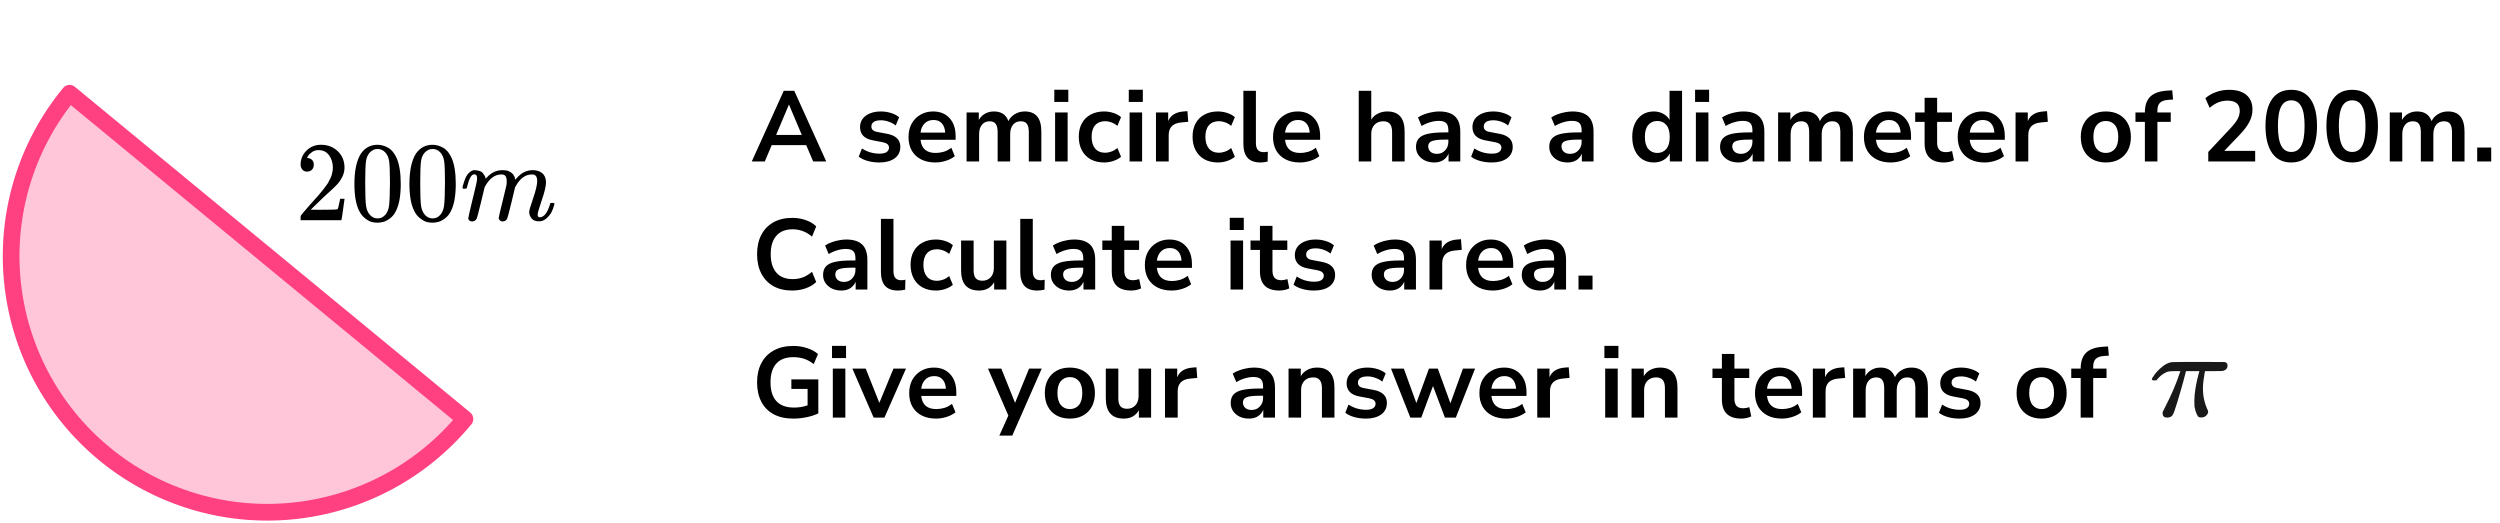 <?xml version="1.0" encoding="UTF-8"?> <svg xmlns="http://www.w3.org/2000/svg" width="449" height="94" viewBox="0 0 449 94" fill="none"><path d="M83.504 75.248C75.747 84.664 64.567 90.614 52.424 91.787C40.281 92.96 28.168 89.261 18.752 81.504C9.336 73.747 3.387 62.567 2.213 50.424C1.04 38.281 4.739 26.168 12.496 16.752L48 46L83.504 75.248Z" fill="#FF4081" fill-opacity="0.3" stroke="#FF4081" stroke-width="3" stroke-linejoin="round"></path><path d="M55.154 30.824C54.799 30.824 54.515 30.702 54.304 30.458C54.094 30.213 53.988 29.915 53.988 29.562C53.988 28.6 54.337 27.765 55.036 27.06C55.734 26.355 56.604 26.003 57.645 26.003C58.844 26.003 59.845 26.382 60.649 27.142C61.453 27.901 61.861 28.884 61.874 30.091C61.874 30.675 61.743 31.231 61.479 31.759C61.215 32.288 60.899 32.749 60.53 33.143C60.161 33.536 59.634 34.038 58.949 34.648C58.475 35.069 57.816 35.692 56.973 36.52L55.807 37.659L57.309 37.679C59.377 37.679 60.478 37.645 60.609 37.578C60.702 37.55 60.86 36.947 61.084 35.767V35.706H61.874V35.767C61.861 35.808 61.776 36.425 61.617 37.618C61.459 38.812 61.36 39.435 61.321 39.49V39.551H53.988V39.164V38.92C53.988 38.825 54.028 38.724 54.107 38.615C54.186 38.507 54.384 38.269 54.7 37.903C55.082 37.469 55.411 37.089 55.688 36.764C55.807 36.628 56.031 36.377 56.36 36.011C56.689 35.645 56.913 35.394 57.032 35.258C57.151 35.123 57.342 34.899 57.605 34.587C57.869 34.275 58.053 34.045 58.159 33.895C58.264 33.746 58.416 33.543 58.613 33.285C58.811 33.028 58.949 32.81 59.028 32.634C59.107 32.458 59.206 32.261 59.325 32.044C59.443 31.827 59.529 31.61 59.582 31.393C59.634 31.176 59.681 30.973 59.72 30.783C59.76 30.593 59.779 30.369 59.779 30.112C59.779 29.257 59.555 28.518 59.107 27.894C58.659 27.27 58.02 26.959 57.19 26.959C56.755 26.959 56.373 27.074 56.044 27.304C55.714 27.535 55.484 27.759 55.352 27.976C55.22 28.193 55.154 28.322 55.154 28.362C55.154 28.376 55.187 28.383 55.253 28.383C55.49 28.383 55.734 28.477 55.984 28.667C56.235 28.857 56.36 29.169 56.36 29.603C56.36 29.942 56.255 30.227 56.044 30.458C55.833 30.688 55.536 30.81 55.154 30.824Z" fill="black"></path><path d="M64.78 27.65C65.518 26.552 66.526 26.002 67.804 26.002C68.436 26.002 69.069 26.178 69.701 26.531C70.334 26.884 70.848 27.508 71.243 28.403C71.73 29.528 71.974 31.074 71.974 33.041C71.974 35.143 71.691 36.75 71.124 37.862C70.861 38.432 70.498 38.886 70.037 39.225C69.576 39.564 69.174 39.774 68.832 39.856C68.489 39.937 68.153 39.984 67.824 39.998C67.481 39.998 67.138 39.957 66.796 39.876C66.453 39.795 66.051 39.578 65.59 39.225C65.129 38.872 64.767 38.418 64.503 37.862C63.937 36.75 63.653 35.143 63.653 33.041C63.653 30.681 64.029 28.884 64.78 27.65ZM69.227 27.406C68.832 26.972 68.364 26.755 67.824 26.755C67.27 26.755 66.796 26.972 66.401 27.406C66.071 27.759 65.854 28.247 65.748 28.871C65.643 29.494 65.59 30.796 65.59 32.776C65.59 34.919 65.643 36.33 65.748 37.008C65.854 37.686 66.091 38.221 66.46 38.615C66.829 39.022 67.283 39.225 67.824 39.225C68.351 39.225 68.799 39.022 69.168 38.615C69.55 38.208 69.787 37.638 69.879 36.906C69.971 36.174 70.024 34.797 70.037 32.776C70.037 30.81 69.984 29.515 69.879 28.891C69.774 28.267 69.556 27.772 69.227 27.406Z" fill="black"></path><path d="M74.662 27.65C75.4 26.552 76.408 26.002 77.686 26.002C78.318 26.002 78.951 26.178 79.583 26.531C80.216 26.884 80.729 27.508 81.125 28.403C81.612 29.528 81.856 31.074 81.856 33.041C81.856 35.143 81.573 36.75 81.006 37.862C80.743 38.432 80.38 38.886 79.919 39.225C79.458 39.564 79.056 39.774 78.713 39.856C78.371 39.937 78.035 39.984 77.706 39.998C77.363 39.998 77.02 39.957 76.678 39.876C76.335 39.795 75.933 39.578 75.472 39.225C75.011 38.872 74.649 38.418 74.385 37.862C73.818 36.75 73.535 35.143 73.535 33.041C73.535 30.681 73.911 28.884 74.662 27.65ZM79.109 27.406C78.713 26.972 78.246 26.755 77.706 26.755C77.152 26.755 76.678 26.972 76.282 27.406C75.953 27.759 75.736 28.247 75.63 28.871C75.525 29.494 75.472 30.796 75.472 32.776C75.472 34.919 75.525 36.33 75.63 37.008C75.736 37.686 75.973 38.221 76.342 38.615C76.711 39.022 77.165 39.225 77.706 39.225C78.233 39.225 78.68 39.022 79.049 38.615C79.432 38.208 79.669 37.638 79.761 36.906C79.853 36.174 79.906 34.797 79.919 32.776C79.919 30.81 79.866 29.515 79.761 28.891C79.656 28.267 79.438 27.772 79.109 27.406Z" fill="black"></path><path d="M83.062 33.711C83.075 33.63 83.095 33.521 83.121 33.386C83.148 33.25 83.227 32.992 83.359 32.613C83.49 32.233 83.622 31.914 83.754 31.657C83.885 31.399 84.096 31.148 84.386 30.904C84.676 30.66 84.966 30.545 85.256 30.558C85.546 30.572 85.829 30.619 86.106 30.701C86.382 30.782 86.58 30.904 86.699 31.067C86.817 31.23 86.923 31.379 87.015 31.514C87.107 31.65 87.16 31.779 87.173 31.901L87.213 32.043C87.213 32.07 87.219 32.084 87.232 32.084L87.45 31.86C88.24 30.992 89.169 30.558 90.237 30.558C90.46 30.558 90.665 30.572 90.849 30.599C91.034 30.626 91.205 30.673 91.363 30.741C91.521 30.809 91.646 30.877 91.739 30.945C91.831 31.012 91.93 31.094 92.035 31.189C92.141 31.284 92.206 31.372 92.233 31.453C92.259 31.535 92.312 31.623 92.391 31.718C92.47 31.813 92.496 31.894 92.47 31.962C92.444 32.03 92.463 32.091 92.529 32.145C92.595 32.199 92.608 32.247 92.569 32.287L92.727 32.084C93.557 31.067 94.539 30.558 95.672 30.558C96.383 30.558 96.957 30.741 97.391 31.107C97.826 31.474 98.05 32.009 98.063 32.715C98.063 33.406 97.813 34.477 97.312 35.929C96.811 37.38 96.561 38.248 96.561 38.532C96.574 38.722 96.607 38.851 96.66 38.919C96.713 38.987 96.811 39.021 96.957 39.021C97.325 39.021 97.668 38.817 97.984 38.41C98.3 38.004 98.557 37.448 98.755 36.742C98.795 36.593 98.834 36.505 98.874 36.478C98.913 36.451 99.019 36.437 99.19 36.437C99.453 36.437 99.585 36.492 99.585 36.6C99.585 36.614 99.559 36.715 99.506 36.905C99.401 37.298 99.256 37.685 99.071 38.065C98.887 38.444 98.584 38.824 98.162 39.204C97.74 39.584 97.286 39.767 96.798 39.753C96.179 39.753 95.731 39.57 95.454 39.204C95.178 38.838 95.039 38.458 95.039 38.065C95.039 37.807 95.276 36.993 95.751 35.623C96.225 34.254 96.469 33.223 96.482 32.531C96.482 31.731 96.192 31.331 95.612 31.331H95.514C94.38 31.331 93.425 32.016 92.648 33.386L92.509 33.63L91.857 36.356C91.422 38.133 91.172 39.089 91.106 39.224C90.935 39.59 90.652 39.773 90.256 39.773C90.085 39.773 89.947 39.726 89.841 39.631C89.736 39.536 89.663 39.455 89.624 39.387C89.584 39.319 89.564 39.251 89.564 39.184C89.564 39.034 89.788 38.065 90.237 36.275L90.948 33.304C90.988 33.101 91.007 32.843 91.007 32.531C91.007 31.731 90.718 31.331 90.138 31.331H90.039C88.906 31.331 87.95 32.016 87.173 33.386L87.035 33.63L86.382 36.356C85.948 38.133 85.697 39.089 85.631 39.224C85.46 39.59 85.177 39.773 84.781 39.773C84.61 39.773 84.472 39.733 84.367 39.651C84.261 39.57 84.189 39.489 84.149 39.407C84.109 39.326 84.096 39.258 84.109 39.204C84.109 39.028 84.36 37.916 84.861 35.868C85.374 33.779 85.631 32.687 85.631 32.592C85.671 32.389 85.691 32.206 85.691 32.043C85.691 31.555 85.526 31.311 85.197 31.311C84.907 31.311 84.663 31.501 84.465 31.88C84.268 32.26 84.116 32.674 84.011 33.121C83.905 33.569 83.826 33.813 83.773 33.854C83.747 33.881 83.642 33.894 83.457 33.894H83.181C83.102 33.813 83.062 33.752 83.062 33.711Z" fill="black"></path><path d="M135.018 29L140.76 16.31H142.65L148.392 29H146.052L144.792 26.066H138.6L137.358 29H135.018ZM141.678 18.812L139.392 24.23H144L141.714 18.812H141.678ZM157.938 29.18C157.194 29.18 156.498 29.09 155.85 28.91C155.202 28.73 154.662 28.472 154.23 28.136L154.806 26.66C155.25 26.96 155.748 27.194 156.3 27.362C156.852 27.518 157.404 27.596 157.956 27.596C158.532 27.596 158.958 27.5 159.234 27.308C159.522 27.104 159.666 26.84 159.666 26.516C159.666 26.012 159.294 25.688 158.55 25.544L156.75 25.202C155.226 24.914 154.464 24.122 154.464 22.826C154.464 22.25 154.62 21.752 154.932 21.332C155.256 20.912 155.7 20.588 156.264 20.36C156.828 20.132 157.476 20.018 158.208 20.018C158.832 20.018 159.432 20.108 160.008 20.288C160.584 20.456 161.076 20.714 161.484 21.062L160.872 22.538C160.524 22.25 160.104 22.022 159.612 21.854C159.132 21.686 158.67 21.602 158.226 21.602C157.638 21.602 157.2 21.704 156.912 21.908C156.636 22.112 156.498 22.382 156.498 22.718C156.498 23.246 156.84 23.57 157.524 23.69L159.324 24.032C160.104 24.176 160.692 24.44 161.088 24.824C161.496 25.208 161.7 25.724 161.7 26.372C161.7 27.248 161.358 27.938 160.674 28.442C159.99 28.934 159.078 29.18 157.938 29.18ZM167.993 29.18C166.997 29.18 166.139 28.994 165.419 28.622C164.699 28.25 164.141 27.722 163.745 27.038C163.361 26.354 163.169 25.544 163.169 24.608C163.169 23.696 163.355 22.898 163.727 22.214C164.111 21.53 164.633 20.996 165.293 20.612C165.965 20.216 166.727 20.018 167.579 20.018C168.827 20.018 169.811 20.414 170.531 21.206C171.263 21.998 171.629 23.078 171.629 24.446V25.112H165.329C165.497 26.684 166.397 27.47 168.029 27.47C168.521 27.47 169.013 27.398 169.505 27.254C169.997 27.098 170.447 26.858 170.855 26.534L171.485 28.046C171.065 28.394 170.537 28.67 169.901 28.874C169.265 29.078 168.629 29.18 167.993 29.18ZM167.669 21.548C167.009 21.548 166.475 21.752 166.067 22.16C165.659 22.568 165.413 23.12 165.329 23.816H169.757C169.709 23.084 169.505 22.526 169.145 22.142C168.797 21.746 168.305 21.548 167.669 21.548ZM173.597 29V20.198H175.793V21.548C176.057 21.068 176.423 20.696 176.891 20.432C177.359 20.156 177.899 20.018 178.511 20.018C179.831 20.018 180.695 20.594 181.103 21.746C181.379 21.206 181.775 20.786 182.291 20.486C182.807 20.174 183.395 20.018 184.055 20.018C186.035 20.018 187.025 21.224 187.025 23.636V29H184.775V23.726C184.775 23.054 184.661 22.562 184.433 22.25C184.217 21.938 183.845 21.782 183.317 21.782C182.729 21.782 182.267 21.992 181.931 22.412C181.595 22.82 181.427 23.39 181.427 24.122V29H179.177V23.726C179.177 23.054 179.063 22.562 178.835 22.25C178.619 21.938 178.253 21.782 177.737 21.782C177.149 21.782 176.687 21.992 176.351 22.412C176.015 22.82 175.847 23.39 175.847 24.122V29H173.597ZM189.352 18.308V16.112H191.872V18.308H189.352ZM189.496 29V20.198H191.746V29H189.496ZM198.302 29.18C197.378 29.18 196.574 28.994 195.89 28.622C195.206 28.238 194.678 27.698 194.306 27.002C193.934 26.306 193.748 25.49 193.748 24.554C193.748 23.618 193.934 22.814 194.306 22.142C194.678 21.458 195.206 20.936 195.89 20.576C196.574 20.204 197.378 20.018 198.302 20.018C198.866 20.018 199.424 20.108 199.976 20.288C200.528 20.468 200.984 20.72 201.344 21.044L200.678 22.61C200.366 22.334 200.012 22.124 199.616 21.98C199.232 21.836 198.86 21.764 198.5 21.764C197.72 21.764 197.114 22.01 196.682 22.502C196.262 22.982 196.052 23.672 196.052 24.572C196.052 25.46 196.262 26.162 196.682 26.678C197.114 27.182 197.72 27.434 198.5 27.434C198.848 27.434 199.22 27.362 199.616 27.218C200.012 27.074 200.366 26.858 200.678 26.57L201.344 28.154C200.984 28.466 200.522 28.718 199.958 28.91C199.406 29.09 198.854 29.18 198.302 29.18ZM202.73 18.308V16.112H205.25V18.308H202.73ZM202.874 29V20.198H205.124V29H202.874ZM207.612 29V20.198H209.808V21.746C210.24 20.702 211.164 20.126 212.58 20.018L213.264 19.964L213.408 21.872L212.112 21.998C210.636 22.142 209.898 22.898 209.898 24.266V29H207.612ZM218.738 29.18C217.814 29.18 217.01 28.994 216.326 28.622C215.642 28.238 215.114 27.698 214.742 27.002C214.37 26.306 214.184 25.49 214.184 24.554C214.184 23.618 214.37 22.814 214.742 22.142C215.114 21.458 215.642 20.936 216.326 20.576C217.01 20.204 217.814 20.018 218.738 20.018C219.302 20.018 219.86 20.108 220.412 20.288C220.964 20.468 221.42 20.72 221.78 21.044L221.114 22.61C220.802 22.334 220.448 22.124 220.052 21.98C219.668 21.836 219.296 21.764 218.936 21.764C218.156 21.764 217.55 22.01 217.118 22.502C216.698 22.982 216.488 23.672 216.488 24.572C216.488 25.46 216.698 26.162 217.118 26.678C217.55 27.182 218.156 27.434 218.936 27.434C219.284 27.434 219.656 27.362 220.052 27.218C220.448 27.074 220.802 26.858 221.114 26.57L221.78 28.154C221.42 28.466 220.958 28.718 220.394 28.91C219.842 29.09 219.29 29.18 218.738 29.18ZM226.371 29.18C225.327 29.18 224.553 28.898 224.049 28.334C223.557 27.758 223.311 26.918 223.311 25.814V16.31H225.561V25.706C225.561 26.786 226.017 27.326 226.929 27.326C227.061 27.326 227.193 27.32 227.325 27.308C227.457 27.296 227.583 27.272 227.703 27.236L227.667 29.018C227.235 29.126 226.803 29.18 226.371 29.18ZM233.459 29.18C232.463 29.18 231.605 28.994 230.885 28.622C230.165 28.25 229.607 27.722 229.211 27.038C228.827 26.354 228.635 25.544 228.635 24.608C228.635 23.696 228.821 22.898 229.193 22.214C229.577 21.53 230.099 20.996 230.759 20.612C231.431 20.216 232.193 20.018 233.045 20.018C234.293 20.018 235.277 20.414 235.997 21.206C236.729 21.998 237.095 23.078 237.095 24.446V25.112H230.795C230.963 26.684 231.863 27.47 233.495 27.47C233.987 27.47 234.479 27.398 234.971 27.254C235.463 27.098 235.913 26.858 236.321 26.534L236.951 28.046C236.531 28.394 236.003 28.67 235.367 28.874C234.731 29.078 234.095 29.18 233.459 29.18ZM233.135 21.548C232.475 21.548 231.941 21.752 231.533 22.16C231.125 22.568 230.879 23.12 230.795 23.816H235.223C235.175 23.084 234.971 22.526 234.611 22.142C234.263 21.746 233.771 21.548 233.135 21.548ZM244.028 29V16.31H246.278V21.476C246.578 20.996 246.98 20.636 247.484 20.396C247.988 20.144 248.546 20.018 249.158 20.018C251.234 20.018 252.272 21.224 252.272 23.636V29H250.022V23.744C250.022 23.06 249.89 22.562 249.626 22.25C249.374 21.938 248.978 21.782 248.438 21.782C247.778 21.782 247.25 21.992 246.854 22.412C246.47 22.82 246.278 23.366 246.278 24.05V29H244.028ZM257.605 29.18C256.969 29.18 256.399 29.06 255.895 28.82C255.403 28.568 255.013 28.232 254.725 27.812C254.449 27.392 254.311 26.918 254.311 26.39C254.311 25.742 254.479 25.232 254.815 24.86C255.151 24.476 255.697 24.2 256.453 24.032C257.209 23.864 258.223 23.78 259.495 23.78H260.125V23.402C260.125 22.802 259.993 22.37 259.729 22.106C259.465 21.842 259.021 21.71 258.397 21.71C257.905 21.71 257.401 21.788 256.885 21.944C256.369 22.088 255.847 22.316 255.319 22.628L254.671 21.098C254.983 20.882 255.349 20.696 255.769 20.54C256.201 20.372 256.651 20.246 257.119 20.162C257.599 20.066 258.049 20.018 258.469 20.018C259.753 20.018 260.707 20.318 261.331 20.918C261.955 21.506 262.267 22.424 262.267 23.672V29H260.161V27.596C259.957 28.088 259.633 28.478 259.189 28.766C258.745 29.042 258.217 29.18 257.605 29.18ZM258.073 27.632C258.661 27.632 259.147 27.428 259.531 27.02C259.927 26.612 260.125 26.096 260.125 25.472V25.076H259.513C258.385 25.076 257.599 25.166 257.155 25.346C256.723 25.514 256.507 25.826 256.507 26.282C256.507 26.678 256.645 27.002 256.921 27.254C257.197 27.506 257.581 27.632 258.073 27.632ZM267.923 29.18C267.179 29.18 266.483 29.09 265.835 28.91C265.187 28.73 264.647 28.472 264.215 28.136L264.791 26.66C265.235 26.96 265.733 27.194 266.285 27.362C266.837 27.518 267.389 27.596 267.941 27.596C268.517 27.596 268.943 27.5 269.219 27.308C269.507 27.104 269.651 26.84 269.651 26.516C269.651 26.012 269.279 25.688 268.535 25.544L266.735 25.202C265.211 24.914 264.449 24.122 264.449 22.826C264.449 22.25 264.605 21.752 264.917 21.332C265.241 20.912 265.685 20.588 266.249 20.36C266.813 20.132 267.461 20.018 268.193 20.018C268.817 20.018 269.417 20.108 269.993 20.288C270.569 20.456 271.061 20.714 271.469 21.062L270.857 22.538C270.509 22.25 270.089 22.022 269.597 21.854C269.117 21.686 268.655 21.602 268.211 21.602C267.623 21.602 267.185 21.704 266.897 21.908C266.621 22.112 266.483 22.382 266.483 22.718C266.483 23.246 266.825 23.57 267.509 23.69L269.309 24.032C270.089 24.176 270.677 24.44 271.073 24.824C271.481 25.208 271.685 25.724 271.685 26.372C271.685 27.248 271.343 27.938 270.659 28.442C269.975 28.934 269.063 29.18 267.923 29.18ZM281.54 29.18C280.904 29.18 280.334 29.06 279.83 28.82C279.338 28.568 278.948 28.232 278.66 27.812C278.384 27.392 278.246 26.918 278.246 26.39C278.246 25.742 278.414 25.232 278.75 24.86C279.086 24.476 279.632 24.2 280.388 24.032C281.144 23.864 282.158 23.78 283.43 23.78H284.06V23.402C284.06 22.802 283.928 22.37 283.664 22.106C283.4 21.842 282.956 21.71 282.332 21.71C281.84 21.71 281.336 21.788 280.82 21.944C280.304 22.088 279.782 22.316 279.254 22.628L278.606 21.098C278.918 20.882 279.284 20.696 279.704 20.54C280.136 20.372 280.586 20.246 281.054 20.162C281.534 20.066 281.984 20.018 282.404 20.018C283.688 20.018 284.642 20.318 285.266 20.918C285.89 21.506 286.202 22.424 286.202 23.672V29H284.096V27.596C283.892 28.088 283.568 28.478 283.124 28.766C282.68 29.042 282.152 29.18 281.54 29.18ZM282.008 27.632C282.596 27.632 283.082 27.428 283.466 27.02C283.862 26.612 284.06 26.096 284.06 25.472V25.076H283.448C282.32 25.076 281.534 25.166 281.09 25.346C280.658 25.514 280.442 25.826 280.442 26.282C280.442 26.678 280.58 27.002 280.856 27.254C281.132 27.506 281.516 27.632 282.008 27.632ZM297.021 29.18C296.253 29.18 295.575 28.994 294.987 28.622C294.411 28.25 293.961 27.722 293.637 27.038C293.313 26.342 293.151 25.526 293.151 24.59C293.151 23.642 293.313 22.832 293.637 22.16C293.961 21.476 294.411 20.948 294.987 20.576C295.575 20.204 296.253 20.018 297.021 20.018C297.645 20.018 298.209 20.156 298.713 20.432C299.217 20.708 299.595 21.074 299.847 21.53V16.31H302.097V29H299.901V27.542C299.661 28.046 299.283 28.448 298.767 28.748C298.251 29.036 297.669 29.18 297.021 29.18ZM297.651 27.47C298.323 27.47 298.863 27.23 299.271 26.75C299.679 26.258 299.883 25.538 299.883 24.59C299.883 23.63 299.679 22.916 299.271 22.448C298.863 21.968 298.323 21.728 297.651 21.728C296.979 21.728 296.439 21.968 296.031 22.448C295.623 22.916 295.419 23.63 295.419 24.59C295.419 25.538 295.623 26.258 296.031 26.75C296.439 27.23 296.979 27.47 297.651 27.47ZM304.436 18.308V16.112H306.956V18.308H304.436ZM304.58 29V20.198H306.83V29H304.58ZM312.216 29.18C311.58 29.18 311.01 29.06 310.506 28.82C310.014 28.568 309.624 28.232 309.336 27.812C309.06 27.392 308.922 26.918 308.922 26.39C308.922 25.742 309.09 25.232 309.426 24.86C309.762 24.476 310.308 24.2 311.064 24.032C311.82 23.864 312.834 23.78 314.106 23.78H314.736V23.402C314.736 22.802 314.604 22.37 314.34 22.106C314.076 21.842 313.632 21.71 313.008 21.71C312.516 21.71 312.012 21.788 311.496 21.944C310.98 22.088 310.458 22.316 309.93 22.628L309.282 21.098C309.594 20.882 309.96 20.696 310.38 20.54C310.812 20.372 311.262 20.246 311.73 20.162C312.21 20.066 312.66 20.018 313.08 20.018C314.364 20.018 315.318 20.318 315.942 20.918C316.566 21.506 316.878 22.424 316.878 23.672V29H314.772V27.596C314.568 28.088 314.244 28.478 313.8 28.766C313.356 29.042 312.828 29.18 312.216 29.18ZM312.684 27.632C313.272 27.632 313.758 27.428 314.142 27.02C314.538 26.612 314.736 26.096 314.736 25.472V25.076H314.124C312.996 25.076 312.21 25.166 311.766 25.346C311.334 25.514 311.118 25.826 311.118 26.282C311.118 26.678 311.256 27.002 311.532 27.254C311.808 27.506 312.192 27.632 312.684 27.632ZM319.348 29V20.198H321.544V21.548C321.808 21.068 322.174 20.696 322.642 20.432C323.11 20.156 323.65 20.018 324.262 20.018C325.582 20.018 326.446 20.594 326.854 21.746C327.13 21.206 327.526 20.786 328.042 20.486C328.558 20.174 329.146 20.018 329.806 20.018C331.786 20.018 332.776 21.224 332.776 23.636V29H330.526V23.726C330.526 23.054 330.412 22.562 330.184 22.25C329.968 21.938 329.596 21.782 329.068 21.782C328.48 21.782 328.018 21.992 327.682 22.412C327.346 22.82 327.178 23.39 327.178 24.122V29H324.928V23.726C324.928 23.054 324.814 22.562 324.586 22.25C324.37 21.938 324.004 21.782 323.488 21.782C322.9 21.782 322.438 21.992 322.102 22.412C321.766 22.82 321.598 23.39 321.598 24.122V29H319.348ZM339.585 29.18C338.589 29.18 337.731 28.994 337.011 28.622C336.291 28.25 335.733 27.722 335.337 27.038C334.953 26.354 334.761 25.544 334.761 24.608C334.761 23.696 334.947 22.898 335.319 22.214C335.703 21.53 336.225 20.996 336.885 20.612C337.557 20.216 338.319 20.018 339.171 20.018C340.419 20.018 341.403 20.414 342.123 21.206C342.855 21.998 343.221 23.078 343.221 24.446V25.112H336.921C337.089 26.684 337.989 27.47 339.621 27.47C340.113 27.47 340.605 27.398 341.097 27.254C341.589 27.098 342.039 26.858 342.447 26.534L343.077 28.046C342.657 28.394 342.129 28.67 341.493 28.874C340.857 29.078 340.221 29.18 339.585 29.18ZM339.261 21.548C338.601 21.548 338.067 21.752 337.659 22.16C337.251 22.568 337.005 23.12 336.921 23.816H341.349C341.301 23.084 341.097 22.526 340.737 22.142C340.389 21.746 339.897 21.548 339.261 21.548ZM349.15 29.18C346.822 29.18 345.658 28.028 345.658 25.724V21.89H343.966V20.198H345.658V17.57H347.908V20.198H350.572V21.89H347.908V25.598C347.908 26.174 348.034 26.606 348.286 26.894C348.538 27.182 348.946 27.326 349.51 27.326C349.678 27.326 349.852 27.308 350.032 27.272C350.212 27.224 350.398 27.176 350.59 27.128L350.932 28.784C350.716 28.904 350.44 29 350.104 29.072C349.78 29.144 349.462 29.18 349.15 29.18ZM356.426 29.18C355.43 29.18 354.572 28.994 353.852 28.622C353.132 28.25 352.574 27.722 352.178 27.038C351.794 26.354 351.602 25.544 351.602 24.608C351.602 23.696 351.788 22.898 352.16 22.214C352.544 21.53 353.066 20.996 353.726 20.612C354.398 20.216 355.16 20.018 356.012 20.018C357.26 20.018 358.244 20.414 358.964 21.206C359.696 21.998 360.062 23.078 360.062 24.446V25.112H353.762C353.93 26.684 354.83 27.47 356.462 27.47C356.954 27.47 357.446 27.398 357.938 27.254C358.43 27.098 358.88 26.858 359.288 26.534L359.918 28.046C359.498 28.394 358.97 28.67 358.334 28.874C357.698 29.078 357.062 29.18 356.426 29.18ZM356.102 21.548C355.442 21.548 354.908 21.752 354.5 22.16C354.092 22.568 353.846 23.12 353.762 23.816H358.19C358.142 23.084 357.938 22.526 357.578 22.142C357.23 21.746 356.738 21.548 356.102 21.548ZM361.994 29V20.198H364.19V21.746C364.622 20.702 365.546 20.126 366.962 20.018L367.646 19.964L367.79 21.872L366.494 21.998C365.018 22.142 364.28 22.898 364.28 24.266V29H361.994ZM378.208 29.18C377.296 29.18 376.504 28.994 375.832 28.622C375.16 28.25 374.638 27.722 374.266 27.038C373.894 26.342 373.708 25.526 373.708 24.59C373.708 23.654 373.894 22.844 374.266 22.16C374.638 21.476 375.16 20.948 375.832 20.576C376.504 20.204 377.296 20.018 378.208 20.018C379.12 20.018 379.912 20.204 380.584 20.576C381.256 20.948 381.778 21.476 382.15 22.16C382.522 22.844 382.708 23.654 382.708 24.59C382.708 25.526 382.522 26.342 382.15 27.038C381.778 27.722 381.256 28.25 380.584 28.622C379.912 28.994 379.12 29.18 378.208 29.18ZM378.208 27.47C378.88 27.47 379.42 27.23 379.828 26.75C380.236 26.258 380.44 25.538 380.44 24.59C380.44 23.63 380.236 22.916 379.828 22.448C379.42 21.968 378.88 21.728 378.208 21.728C377.536 21.728 376.996 21.968 376.588 22.448C376.18 22.916 375.976 23.63 375.976 24.59C375.976 25.538 376.18 26.258 376.588 26.75C376.996 27.23 377.536 27.47 378.208 27.47ZM385.221 29V21.89H383.529V20.198H385.221V20.18C385.221 18.932 385.545 17.99 386.193 17.354C386.853 16.718 387.873 16.358 389.253 16.274L390.135 16.22L390.279 17.876L389.451 17.93C388.731 17.978 388.221 18.158 387.921 18.47C387.621 18.77 387.471 19.22 387.471 19.82V20.198H389.865V21.89H387.471V29H385.221ZM396.606 29V27.29L400.71 22.916C401.262 22.316 401.658 21.788 401.898 21.332C402.138 20.864 402.258 20.39 402.258 19.91C402.258 18.686 401.52 18.074 400.044 18.074C398.892 18.074 397.83 18.506 396.858 19.37L396.084 17.642C396.588 17.186 397.218 16.82 397.974 16.544C398.73 16.268 399.516 16.13 400.332 16.13C401.688 16.13 402.726 16.436 403.446 17.048C404.178 17.66 404.544 18.536 404.544 19.676C404.544 20.444 404.358 21.182 403.986 21.89C403.626 22.598 403.056 23.36 402.276 24.176L399.486 27.092H405.03V29H396.606ZM411.509 29.18C410.009 29.18 408.863 28.616 408.071 27.488C407.279 26.348 406.883 24.728 406.883 22.628C406.883 20.504 407.279 18.89 408.071 17.786C408.863 16.682 410.009 16.13 411.509 16.13C413.021 16.13 414.167 16.682 414.947 17.786C415.739 18.89 416.135 20.498 416.135 22.61C416.135 24.722 415.739 26.348 414.947 27.488C414.155 28.616 413.009 29.18 411.509 29.18ZM411.509 27.29C412.325 27.29 412.925 26.918 413.309 26.174C413.705 25.418 413.903 24.23 413.903 22.61C413.903 21.002 413.705 19.838 413.309 19.118C412.925 18.386 412.325 18.02 411.509 18.02C410.705 18.02 410.105 18.386 409.709 19.118C409.313 19.838 409.115 21.002 409.115 22.61C409.115 24.23 409.313 25.418 409.709 26.174C410.105 26.918 410.705 27.29 411.509 27.29ZM422.452 29.18C420.952 29.18 419.806 28.616 419.014 27.488C418.222 26.348 417.826 24.728 417.826 22.628C417.826 20.504 418.222 18.89 419.014 17.786C419.806 16.682 420.952 16.13 422.452 16.13C423.964 16.13 425.11 16.682 425.89 17.786C426.682 18.89 427.078 20.498 427.078 22.61C427.078 24.722 426.682 26.348 425.89 27.488C425.098 28.616 423.952 29.18 422.452 29.18ZM422.452 27.29C423.268 27.29 423.868 26.918 424.252 26.174C424.648 25.418 424.846 24.23 424.846 22.61C424.846 21.002 424.648 19.838 424.252 19.118C423.868 18.386 423.268 18.02 422.452 18.02C421.648 18.02 421.048 18.386 420.652 19.118C420.256 19.838 420.058 21.002 420.058 22.61C420.058 24.23 420.256 25.418 420.652 26.174C421.048 26.918 421.648 27.29 422.452 27.29ZM429.201 29V20.198H431.397V21.548C431.661 21.068 432.027 20.696 432.495 20.432C432.963 20.156 433.503 20.018 434.115 20.018C435.435 20.018 436.299 20.594 436.707 21.746C436.983 21.206 437.379 20.786 437.895 20.486C438.411 20.174 438.999 20.018 439.659 20.018C441.639 20.018 442.629 21.224 442.629 23.636V29H440.379V23.726C440.379 23.054 440.265 22.562 440.037 22.25C439.821 21.938 439.449 21.782 438.921 21.782C438.333 21.782 437.871 21.992 437.535 22.412C437.199 22.82 437.031 23.39 437.031 24.122V29H434.781V23.726C434.781 23.054 434.667 22.562 434.439 22.25C434.223 21.938 433.857 21.782 433.341 21.782C432.753 21.782 432.291 21.992 431.955 22.412C431.619 22.82 431.451 23.39 431.451 24.122V29H429.201ZM444.902 29V26.498H447.422V29H444.902ZM142.29 52.18C140.97 52.18 139.836 51.916 138.888 51.388C137.952 50.848 137.232 50.092 136.728 49.12C136.224 48.136 135.972 46.978 135.972 45.646C135.972 44.314 136.224 43.162 136.728 42.19C137.232 41.218 137.952 40.468 138.888 39.94C139.836 39.4 140.97 39.13 142.29 39.13C143.142 39.13 143.946 39.262 144.702 39.526C145.47 39.79 146.1 40.168 146.592 40.66L145.836 42.496C145.296 42.04 144.744 41.71 144.18 41.506C143.616 41.29 143.01 41.182 142.362 41.182C141.078 41.182 140.1 41.572 139.428 42.352C138.756 43.12 138.42 44.218 138.42 45.646C138.42 47.074 138.756 48.178 139.428 48.958C140.1 49.738 141.078 50.128 142.362 50.128C143.01 50.128 143.616 50.026 144.18 49.822C144.744 49.606 145.296 49.27 145.836 48.814L146.592 50.65C146.1 51.13 145.47 51.508 144.702 51.784C143.946 52.048 143.142 52.18 142.29 52.18ZM151.118 52.18C150.482 52.18 149.912 52.06 149.408 51.82C148.916 51.568 148.526 51.232 148.238 50.812C147.962 50.392 147.824 49.918 147.824 49.39C147.824 48.742 147.992 48.232 148.328 47.86C148.664 47.476 149.21 47.2 149.966 47.032C150.722 46.864 151.736 46.78 153.008 46.78H153.638V46.402C153.638 45.802 153.506 45.37 153.242 45.106C152.978 44.842 152.534 44.71 151.91 44.71C151.418 44.71 150.914 44.788 150.398 44.944C149.882 45.088 149.36 45.316 148.832 45.628L148.184 44.098C148.496 43.882 148.862 43.696 149.282 43.54C149.714 43.372 150.164 43.246 150.632 43.162C151.112 43.066 151.562 43.018 151.982 43.018C153.266 43.018 154.22 43.318 154.844 43.918C155.468 44.506 155.78 45.424 155.78 46.672V52H153.674V50.596C153.47 51.088 153.146 51.478 152.702 51.766C152.258 52.042 151.73 52.18 151.118 52.18ZM151.586 50.632C152.174 50.632 152.66 50.428 153.044 50.02C153.44 49.612 153.638 49.096 153.638 48.472V48.076H153.026C151.898 48.076 151.112 48.166 150.668 48.346C150.236 48.514 150.02 48.826 150.02 49.282C150.02 49.678 150.158 50.002 150.434 50.254C150.71 50.506 151.094 50.632 151.586 50.632ZM161.274 52.18C160.23 52.18 159.456 51.898 158.952 51.334C158.46 50.758 158.214 49.918 158.214 48.814V39.31H160.464V48.706C160.464 49.786 160.92 50.326 161.832 50.326C161.964 50.326 162.096 50.32 162.228 50.308C162.36 50.296 162.486 50.272 162.606 50.236L162.57 52.018C162.138 52.126 161.706 52.18 161.274 52.18ZM168.092 52.18C167.168 52.18 166.364 51.994 165.68 51.622C164.996 51.238 164.468 50.698 164.096 50.002C163.724 49.306 163.538 48.49 163.538 47.554C163.538 46.618 163.724 45.814 164.096 45.142C164.468 44.458 164.996 43.936 165.68 43.576C166.364 43.204 167.168 43.018 168.092 43.018C168.656 43.018 169.214 43.108 169.766 43.288C170.318 43.468 170.774 43.72 171.134 44.044L170.468 45.61C170.156 45.334 169.802 45.124 169.406 44.98C169.022 44.836 168.65 44.764 168.29 44.764C167.51 44.764 166.904 45.01 166.472 45.502C166.052 45.982 165.842 46.672 165.842 47.572C165.842 48.46 166.052 49.162 166.472 49.678C166.904 50.182 167.51 50.434 168.29 50.434C168.638 50.434 169.01 50.362 169.406 50.218C169.802 50.074 170.156 49.858 170.468 49.57L171.134 51.154C170.774 51.466 170.312 51.718 169.748 51.91C169.196 52.09 168.644 52.18 168.092 52.18ZM175.851 52.18C173.691 52.18 172.611 50.968 172.611 48.544V43.198H174.861V48.58C174.861 49.204 174.987 49.666 175.239 49.966C175.491 50.266 175.893 50.416 176.445 50.416C177.045 50.416 177.537 50.212 177.921 49.804C178.305 49.384 178.497 48.832 178.497 48.148V43.198H180.747V52H178.551V50.686C177.963 51.682 177.063 52.18 175.851 52.18ZM186.298 52.18C185.254 52.18 184.48 51.898 183.976 51.334C183.484 50.758 183.238 49.918 183.238 48.814V39.31H185.488V48.706C185.488 49.786 185.944 50.326 186.856 50.326C186.988 50.326 187.12 50.32 187.252 50.308C187.384 50.296 187.51 50.272 187.63 50.236L187.594 52.018C187.162 52.126 186.73 52.18 186.298 52.18ZM192.034 52.18C191.398 52.18 190.828 52.06 190.324 51.82C189.832 51.568 189.442 51.232 189.154 50.812C188.878 50.392 188.74 49.918 188.74 49.39C188.74 48.742 188.908 48.232 189.244 47.86C189.58 47.476 190.126 47.2 190.882 47.032C191.638 46.864 192.652 46.78 193.924 46.78H194.554V46.402C194.554 45.802 194.422 45.37 194.158 45.106C193.894 44.842 193.45 44.71 192.826 44.71C192.334 44.71 191.83 44.788 191.314 44.944C190.798 45.088 190.276 45.316 189.748 45.628L189.1 44.098C189.412 43.882 189.778 43.696 190.198 43.54C190.63 43.372 191.08 43.246 191.548 43.162C192.028 43.066 192.478 43.018 192.898 43.018C194.182 43.018 195.136 43.318 195.76 43.918C196.384 44.506 196.696 45.424 196.696 46.672V52H194.59V50.596C194.386 51.088 194.062 51.478 193.618 51.766C193.174 52.042 192.646 52.18 192.034 52.18ZM192.502 50.632C193.09 50.632 193.576 50.428 193.96 50.02C194.356 49.612 194.554 49.096 194.554 48.472V48.076H193.942C192.814 48.076 192.028 48.166 191.584 48.346C191.152 48.514 190.936 48.826 190.936 49.282C190.936 49.678 191.074 50.002 191.35 50.254C191.626 50.506 192.01 50.632 192.502 50.632ZM203.162 52.18C200.834 52.18 199.67 51.028 199.67 48.724V44.89H197.978V43.198H199.67V40.57H201.92V43.198H204.584V44.89H201.92V48.598C201.92 49.174 202.046 49.606 202.298 49.894C202.55 50.182 202.958 50.326 203.522 50.326C203.69 50.326 203.864 50.308 204.044 50.272C204.224 50.224 204.41 50.176 204.602 50.128L204.944 51.784C204.728 51.904 204.452 52 204.116 52.072C203.792 52.144 203.474 52.18 203.162 52.18ZM210.438 52.18C209.442 52.18 208.584 51.994 207.864 51.622C207.144 51.25 206.586 50.722 206.19 50.038C205.806 49.354 205.614 48.544 205.614 47.608C205.614 46.696 205.8 45.898 206.172 45.214C206.556 44.53 207.078 43.996 207.738 43.612C208.41 43.216 209.172 43.018 210.024 43.018C211.272 43.018 212.256 43.414 212.976 44.206C213.708 44.998 214.074 46.078 214.074 47.446V48.112H207.774C207.942 49.684 208.842 50.47 210.474 50.47C210.966 50.47 211.458 50.398 211.95 50.254C212.442 50.098 212.892 49.858 213.3 49.534L213.93 51.046C213.51 51.394 212.982 51.67 212.346 51.874C211.71 52.078 211.074 52.18 210.438 52.18ZM210.114 44.548C209.454 44.548 208.92 44.752 208.512 45.16C208.104 45.568 207.858 46.12 207.774 46.816H212.202C212.154 46.084 211.95 45.526 211.59 45.142C211.242 44.746 210.75 44.548 210.114 44.548ZM220.864 41.308V39.112H223.384V41.308H220.864ZM221.008 52V43.198H223.258V52H221.008ZM229.778 52.18C227.45 52.18 226.286 51.028 226.286 48.724V44.89H224.594V43.198H226.286V40.57H228.536V43.198H231.2V44.89H228.536V48.598C228.536 49.174 228.662 49.606 228.914 49.894C229.166 50.182 229.574 50.326 230.138 50.326C230.306 50.326 230.48 50.308 230.66 50.272C230.84 50.224 231.026 50.176 231.218 50.128L231.56 51.784C231.344 51.904 231.068 52 230.732 52.072C230.408 52.144 230.09 52.18 229.778 52.18ZM236.026 52.18C235.282 52.18 234.586 52.09 233.938 51.91C233.29 51.73 232.75 51.472 232.318 51.136L232.894 49.66C233.338 49.96 233.836 50.194 234.388 50.362C234.94 50.518 235.492 50.596 236.044 50.596C236.62 50.596 237.046 50.5 237.322 50.308C237.61 50.104 237.754 49.84 237.754 49.516C237.754 49.012 237.382 48.688 236.638 48.544L234.838 48.202C233.314 47.914 232.552 47.122 232.552 45.826C232.552 45.25 232.708 44.752 233.02 44.332C233.344 43.912 233.788 43.588 234.352 43.36C234.916 43.132 235.564 43.018 236.296 43.018C236.92 43.018 237.52 43.108 238.096 43.288C238.672 43.456 239.164 43.714 239.572 44.062L238.96 45.538C238.612 45.25 238.192 45.022 237.7 44.854C237.22 44.686 236.758 44.602 236.314 44.602C235.726 44.602 235.288 44.704 235 44.908C234.724 45.112 234.586 45.382 234.586 45.718C234.586 46.246 234.928 46.57 235.612 46.69L237.412 47.032C238.192 47.176 238.78 47.44 239.176 47.824C239.584 48.208 239.788 48.724 239.788 49.372C239.788 50.248 239.446 50.938 238.762 51.442C238.078 51.934 237.166 52.18 236.026 52.18ZM249.643 52.18C249.007 52.18 248.437 52.06 247.933 51.82C247.441 51.568 247.051 51.232 246.763 50.812C246.487 50.392 246.349 49.918 246.349 49.39C246.349 48.742 246.517 48.232 246.853 47.86C247.189 47.476 247.735 47.2 248.491 47.032C249.247 46.864 250.261 46.78 251.533 46.78H252.163V46.402C252.163 45.802 252.031 45.37 251.767 45.106C251.503 44.842 251.059 44.71 250.435 44.71C249.943 44.71 249.439 44.788 248.923 44.944C248.407 45.088 247.885 45.316 247.357 45.628L246.709 44.098C247.021 43.882 247.387 43.696 247.807 43.54C248.239 43.372 248.689 43.246 249.157 43.162C249.637 43.066 250.087 43.018 250.507 43.018C251.791 43.018 252.745 43.318 253.369 43.918C253.993 44.506 254.305 45.424 254.305 46.672V52H252.199V50.596C251.995 51.088 251.671 51.478 251.227 51.766C250.783 52.042 250.255 52.18 249.643 52.18ZM250.111 50.632C250.699 50.632 251.185 50.428 251.569 50.02C251.965 49.612 252.163 49.096 252.163 48.472V48.076H251.551C250.423 48.076 249.637 48.166 249.193 48.346C248.761 48.514 248.545 48.826 248.545 49.282C248.545 49.678 248.683 50.002 248.959 50.254C249.235 50.506 249.619 50.632 250.111 50.632ZM256.738 52V43.198H258.934V44.746C259.366 43.702 260.29 43.126 261.706 43.018L262.39 42.964L262.534 44.872L261.238 44.998C259.762 45.142 259.024 45.898 259.024 47.266V52H256.738ZM268.135 52.18C267.139 52.18 266.281 51.994 265.561 51.622C264.841 51.25 264.283 50.722 263.887 50.038C263.503 49.354 263.311 48.544 263.311 47.608C263.311 46.696 263.497 45.898 263.869 45.214C264.253 44.53 264.775 43.996 265.435 43.612C266.107 43.216 266.869 43.018 267.721 43.018C268.969 43.018 269.953 43.414 270.673 44.206C271.405 44.998 271.771 46.078 271.771 47.446V48.112H265.471C265.639 49.684 266.539 50.47 268.171 50.47C268.663 50.47 269.155 50.398 269.647 50.254C270.139 50.098 270.589 49.858 270.997 49.534L271.627 51.046C271.207 51.394 270.679 51.67 270.043 51.874C269.407 52.078 268.771 52.18 268.135 52.18ZM267.811 44.548C267.151 44.548 266.617 44.752 266.209 45.16C265.801 45.568 265.555 46.12 265.471 46.816H269.899C269.851 46.084 269.647 45.526 269.287 45.142C268.939 44.746 268.447 44.548 267.811 44.548ZM276.6 52.18C275.964 52.18 275.394 52.06 274.89 51.82C274.398 51.568 274.008 51.232 273.72 50.812C273.444 50.392 273.306 49.918 273.306 49.39C273.306 48.742 273.474 48.232 273.81 47.86C274.146 47.476 274.692 47.2 275.448 47.032C276.204 46.864 277.218 46.78 278.49 46.78H279.12V46.402C279.12 45.802 278.988 45.37 278.724 45.106C278.46 44.842 278.016 44.71 277.392 44.71C276.9 44.71 276.396 44.788 275.88 44.944C275.364 45.088 274.842 45.316 274.314 45.628L273.666 44.098C273.978 43.882 274.344 43.696 274.764 43.54C275.196 43.372 275.646 43.246 276.114 43.162C276.594 43.066 277.044 43.018 277.464 43.018C278.748 43.018 279.702 43.318 280.326 43.918C280.95 44.506 281.262 45.424 281.262 46.672V52H279.156V50.596C278.952 51.088 278.628 51.478 278.184 51.766C277.74 52.042 277.212 52.18 276.6 52.18ZM277.068 50.632C277.656 50.632 278.142 50.428 278.526 50.02C278.922 49.612 279.12 49.096 279.12 48.472V48.076H278.508C277.38 48.076 276.594 48.166 276.15 48.346C275.718 48.514 275.502 48.826 275.502 49.282C275.502 49.678 275.64 50.002 275.916 50.254C276.192 50.506 276.576 50.632 277.068 50.632ZM283.498 52V49.498H286.018V52H283.498ZM142.488 75.18C141.084 75.18 139.896 74.916 138.924 74.388C137.964 73.86 137.232 73.11 136.728 72.138C136.224 71.166 135.972 70.014 135.972 68.682C135.972 67.338 136.23 66.18 136.746 65.208C137.262 64.224 138.006 63.468 138.978 62.94C139.95 62.4 141.114 62.13 142.47 62.13C143.358 62.13 144.192 62.262 144.972 62.526C145.752 62.778 146.4 63.132 146.916 63.588L146.142 65.388C145.578 64.944 145.002 64.626 144.414 64.434C143.826 64.242 143.178 64.146 142.47 64.146C141.126 64.146 140.106 64.536 139.41 65.316C138.726 66.096 138.384 67.218 138.384 68.682C138.384 70.158 138.738 71.28 139.446 72.048C140.154 72.816 141.204 73.2 142.596 73.2C142.992 73.2 143.394 73.17 143.802 73.11C144.222 73.038 144.636 72.936 145.044 72.804V69.852H142.128V68.142H146.97V74.244C146.382 74.532 145.686 74.76 144.882 74.928C144.078 75.096 143.28 75.18 142.488 75.18ZM149.43 64.308V62.112H151.95V64.308H149.43ZM149.574 75V66.198H151.824V75H149.574ZM156.904 75L153.088 66.198H155.482L157.93 72.354L160.468 66.198H162.718L158.848 75H156.904ZM168.116 75.18C167.12 75.18 166.262 74.994 165.542 74.622C164.822 74.25 164.264 73.722 163.868 73.038C163.484 72.354 163.292 71.544 163.292 70.608C163.292 69.696 163.478 68.898 163.85 68.214C164.234 67.53 164.756 66.996 165.416 66.612C166.088 66.216 166.85 66.018 167.702 66.018C168.95 66.018 169.934 66.414 170.654 67.206C171.386 67.998 171.752 69.078 171.752 70.446V71.112H165.452C165.62 72.684 166.52 73.47 168.152 73.47C168.644 73.47 169.136 73.398 169.628 73.254C170.12 73.098 170.57 72.858 170.978 72.534L171.608 74.046C171.188 74.394 170.66 74.67 170.024 74.874C169.388 75.078 168.752 75.18 168.116 75.18ZM167.792 67.548C167.132 67.548 166.598 67.752 166.19 68.16C165.782 68.568 165.536 69.12 165.452 69.816H169.88C169.832 69.084 169.628 68.526 169.268 68.142C168.92 67.746 168.428 67.548 167.792 67.548ZM179.478 78.24L181.098 74.64L177.444 66.198H179.838L182.304 72.354L184.824 66.198H187.092L181.8 78.24H179.478ZM192.148 75.18C191.236 75.18 190.444 74.994 189.772 74.622C189.1 74.25 188.578 73.722 188.206 73.038C187.834 72.342 187.648 71.526 187.648 70.59C187.648 69.654 187.834 68.844 188.206 68.16C188.578 67.476 189.1 66.948 189.772 66.576C190.444 66.204 191.236 66.018 192.148 66.018C193.06 66.018 193.852 66.204 194.524 66.576C195.196 66.948 195.718 67.476 196.09 68.16C196.462 68.844 196.648 69.654 196.648 70.59C196.648 71.526 196.462 72.342 196.09 73.038C195.718 73.722 195.196 74.25 194.524 74.622C193.852 74.994 193.06 75.18 192.148 75.18ZM192.148 73.47C192.82 73.47 193.36 73.23 193.768 72.75C194.176 72.258 194.38 71.538 194.38 70.59C194.38 69.63 194.176 68.916 193.768 68.448C193.36 67.968 192.82 67.728 192.148 67.728C191.476 67.728 190.936 67.968 190.528 68.448C190.12 68.916 189.916 69.63 189.916 70.59C189.916 71.538 190.12 72.258 190.528 72.75C190.936 73.23 191.476 73.47 192.148 73.47ZM201.842 75.18C199.682 75.18 198.602 73.968 198.602 71.544V66.198H200.852V71.58C200.852 72.204 200.978 72.666 201.23 72.966C201.482 73.266 201.884 73.416 202.436 73.416C203.036 73.416 203.528 73.212 203.912 72.804C204.296 72.384 204.488 71.832 204.488 71.148V66.198H206.738V75H204.542V73.686C203.954 74.682 203.054 75.18 201.842 75.18ZM209.229 75V66.198H211.425V67.746C211.857 66.702 212.781 66.126 214.197 66.018L214.881 65.964L215.025 67.872L213.729 67.998C212.253 68.142 211.515 68.898 211.515 70.266V75H209.229ZM224.328 75.18C223.692 75.18 223.122 75.06 222.618 74.82C222.126 74.568 221.736 74.232 221.448 73.812C221.172 73.392 221.034 72.918 221.034 72.39C221.034 71.742 221.202 71.232 221.538 70.86C221.874 70.476 222.42 70.2 223.176 70.032C223.932 69.864 224.946 69.78 226.218 69.78H226.848V69.402C226.848 68.802 226.716 68.37 226.452 68.106C226.188 67.842 225.744 67.71 225.12 67.71C224.628 67.71 224.124 67.788 223.608 67.944C223.092 68.088 222.57 68.316 222.042 68.628L221.394 67.098C221.706 66.882 222.072 66.696 222.492 66.54C222.924 66.372 223.374 66.246 223.842 66.162C224.322 66.066 224.772 66.018 225.192 66.018C226.476 66.018 227.43 66.318 228.054 66.918C228.678 67.506 228.99 68.424 228.99 69.672V75H226.884V73.596C226.68 74.088 226.356 74.478 225.912 74.766C225.468 75.042 224.94 75.18 224.328 75.18ZM224.796 73.632C225.384 73.632 225.87 73.428 226.254 73.02C226.65 72.612 226.848 72.096 226.848 71.472V71.076H226.236C225.108 71.076 224.322 71.166 223.878 71.346C223.446 71.514 223.23 71.826 223.23 72.282C223.23 72.678 223.368 73.002 223.644 73.254C223.92 73.506 224.304 73.632 224.796 73.632ZM231.424 75V66.198H233.62V67.566C233.92 67.062 234.322 66.678 234.826 66.414C235.342 66.15 235.918 66.018 236.554 66.018C238.63 66.018 239.668 67.224 239.668 69.636V75H237.418V69.744C237.418 69.06 237.286 68.562 237.022 68.25C236.77 67.938 236.374 67.782 235.834 67.782C235.174 67.782 234.646 67.992 234.25 68.412C233.866 68.82 233.674 69.366 233.674 70.05V75H231.424ZM245.325 75.18C244.581 75.18 243.885 75.09 243.237 74.91C242.589 74.73 242.049 74.472 241.617 74.136L242.193 72.66C242.637 72.96 243.135 73.194 243.687 73.362C244.239 73.518 244.791 73.596 245.343 73.596C245.919 73.596 246.345 73.5 246.621 73.308C246.909 73.104 247.053 72.84 247.053 72.516C247.053 72.012 246.681 71.688 245.937 71.544L244.137 71.202C242.613 70.914 241.851 70.122 241.851 68.826C241.851 68.25 242.007 67.752 242.319 67.332C242.643 66.912 243.087 66.588 243.651 66.36C244.215 66.132 244.863 66.018 245.595 66.018C246.219 66.018 246.819 66.108 247.395 66.288C247.971 66.456 248.463 66.714 248.871 67.062L248.259 68.538C247.911 68.25 247.491 68.022 246.999 67.854C246.519 67.686 246.057 67.602 245.613 67.602C245.025 67.602 244.587 67.704 244.299 67.908C244.023 68.112 243.885 68.382 243.885 68.718C243.885 69.246 244.227 69.57 244.911 69.69L246.711 70.032C247.491 70.176 248.079 70.44 248.475 70.824C248.883 71.208 249.087 71.724 249.087 72.372C249.087 73.248 248.745 73.938 248.061 74.442C247.377 74.934 246.465 75.18 245.325 75.18ZM253.296 75L249.822 66.198H252.126L254.376 72.39L256.644 66.198H258.228L260.496 72.426L262.746 66.198H264.924L261.468 75H259.506L257.364 69.33L255.258 75H253.296ZM270.524 75.18C269.528 75.18 268.67 74.994 267.95 74.622C267.23 74.25 266.672 73.722 266.276 73.038C265.892 72.354 265.7 71.544 265.7 70.608C265.7 69.696 265.886 68.898 266.258 68.214C266.642 67.53 267.164 66.996 267.824 66.612C268.496 66.216 269.258 66.018 270.11 66.018C271.358 66.018 272.342 66.414 273.062 67.206C273.794 67.998 274.16 69.078 274.16 70.446V71.112H267.86C268.028 72.684 268.928 73.47 270.56 73.47C271.052 73.47 271.544 73.398 272.036 73.254C272.528 73.098 272.978 72.858 273.386 72.534L274.016 74.046C273.596 74.394 273.068 74.67 272.432 74.874C271.796 75.078 271.16 75.18 270.524 75.18ZM270.2 67.548C269.54 67.548 269.006 67.752 268.598 68.16C268.19 68.568 267.944 69.12 267.86 69.816H272.288C272.24 69.084 272.036 68.526 271.676 68.142C271.328 67.746 270.836 67.548 270.2 67.548ZM276.092 75V66.198H278.288V67.746C278.72 66.702 279.644 66.126 281.06 66.018L281.744 65.964L281.888 67.872L280.592 67.998C279.116 68.142 278.378 68.898 278.378 70.266V75H276.092ZM288.148 64.308V62.112H290.668V64.308H288.148ZM288.292 75V66.198H290.542V75H288.292ZM293.03 75V66.198H295.226V67.566C295.526 67.062 295.928 66.678 296.432 66.414C296.948 66.15 297.524 66.018 298.16 66.018C300.236 66.018 301.274 67.224 301.274 69.636V75H299.024V69.744C299.024 69.06 298.892 68.562 298.628 68.25C298.376 67.938 297.98 67.782 297.44 67.782C296.78 67.782 296.252 67.992 295.856 68.412C295.472 68.82 295.28 69.366 295.28 70.05V75H293.03ZM312.743 75.18C310.415 75.18 309.251 74.028 309.251 71.724V67.89H307.559V66.198H309.251V63.57H311.501V66.198H314.165V67.89H311.501V71.598C311.501 72.174 311.627 72.606 311.879 72.894C312.131 73.182 312.539 73.326 313.103 73.326C313.271 73.326 313.445 73.308 313.625 73.272C313.805 73.224 313.991 73.176 314.183 73.128L314.525 74.784C314.309 74.904 314.033 75 313.697 75.072C313.373 75.144 313.055 75.18 312.743 75.18ZM320.019 75.18C319.023 75.18 318.165 74.994 317.445 74.622C316.725 74.25 316.167 73.722 315.771 73.038C315.387 72.354 315.195 71.544 315.195 70.608C315.195 69.696 315.381 68.898 315.753 68.214C316.137 67.53 316.659 66.996 317.319 66.612C317.991 66.216 318.753 66.018 319.605 66.018C320.853 66.018 321.837 66.414 322.557 67.206C323.289 67.998 323.655 69.078 323.655 70.446V71.112H317.355C317.523 72.684 318.423 73.47 320.055 73.47C320.547 73.47 321.039 73.398 321.531 73.254C322.023 73.098 322.473 72.858 322.881 72.534L323.511 74.046C323.091 74.394 322.563 74.67 321.927 74.874C321.291 75.078 320.655 75.18 320.019 75.18ZM319.695 67.548C319.035 67.548 318.501 67.752 318.093 68.16C317.685 68.568 317.439 69.12 317.355 69.816H321.783C321.735 69.084 321.531 68.526 321.171 68.142C320.823 67.746 320.331 67.548 319.695 67.548ZM325.587 75V66.198H327.783V67.746C328.215 66.702 329.139 66.126 330.555 66.018L331.239 65.964L331.383 67.872L330.087 67.998C328.611 68.142 327.873 68.898 327.873 70.266V75H325.587ZM332.822 75V66.198H335.018V67.548C335.282 67.068 335.648 66.696 336.116 66.432C336.584 66.156 337.124 66.018 337.736 66.018C339.056 66.018 339.92 66.594 340.328 67.746C340.604 67.206 341 66.786 341.516 66.486C342.032 66.174 342.62 66.018 343.28 66.018C345.26 66.018 346.25 67.224 346.25 69.636V75H344V69.726C344 69.054 343.886 68.562 343.658 68.25C343.442 67.938 343.07 67.782 342.542 67.782C341.954 67.782 341.492 67.992 341.156 68.412C340.82 68.82 340.652 69.39 340.652 70.122V75H338.402V69.726C338.402 69.054 338.288 68.562 338.06 68.25C337.844 67.938 337.478 67.782 336.962 67.782C336.374 67.782 335.912 67.992 335.576 68.412C335.24 68.82 335.072 69.39 335.072 70.122V75H332.822ZM351.943 75.18C351.199 75.18 350.503 75.09 349.855 74.91C349.207 74.73 348.667 74.472 348.235 74.136L348.811 72.66C349.255 72.96 349.753 73.194 350.305 73.362C350.857 73.518 351.409 73.596 351.961 73.596C352.537 73.596 352.963 73.5 353.239 73.308C353.527 73.104 353.671 72.84 353.671 72.516C353.671 72.012 353.299 71.688 352.555 71.544L350.755 71.202C349.231 70.914 348.469 70.122 348.469 68.826C348.469 68.25 348.625 67.752 348.937 67.332C349.261 66.912 349.705 66.588 350.269 66.36C350.833 66.132 351.481 66.018 352.213 66.018C352.837 66.018 353.437 66.108 354.013 66.288C354.589 66.456 355.081 66.714 355.489 67.062L354.877 68.538C354.529 68.25 354.109 68.022 353.617 67.854C353.137 67.686 352.675 67.602 352.231 67.602C351.643 67.602 351.205 67.704 350.917 67.908C350.641 68.112 350.503 68.382 350.503 68.718C350.503 69.246 350.845 69.57 351.529 69.69L353.329 70.032C354.109 70.176 354.697 70.44 355.093 70.824C355.501 71.208 355.705 71.724 355.705 72.372C355.705 73.248 355.363 73.938 354.679 74.442C353.995 74.934 353.083 75.18 351.943 75.18ZM366.676 75.18C365.764 75.18 364.972 74.994 364.3 74.622C363.628 74.25 363.106 73.722 362.734 73.038C362.362 72.342 362.176 71.526 362.176 70.59C362.176 69.654 362.362 68.844 362.734 68.16C363.106 67.476 363.628 66.948 364.3 66.576C364.972 66.204 365.764 66.018 366.676 66.018C367.588 66.018 368.38 66.204 369.052 66.576C369.724 66.948 370.246 67.476 370.618 68.16C370.99 68.844 371.176 69.654 371.176 70.59C371.176 71.526 370.99 72.342 370.618 73.038C370.246 73.722 369.724 74.25 369.052 74.622C368.38 74.994 367.588 75.18 366.676 75.18ZM366.676 73.47C367.348 73.47 367.888 73.23 368.296 72.75C368.704 72.258 368.908 71.538 368.908 70.59C368.908 69.63 368.704 68.916 368.296 68.448C367.888 67.968 367.348 67.728 366.676 67.728C366.004 67.728 365.464 67.968 365.056 68.448C364.648 68.916 364.444 69.63 364.444 70.59C364.444 71.538 364.648 72.258 365.056 72.75C365.464 73.23 366.004 73.47 366.676 73.47ZM373.689 75V67.89H371.997V66.198H373.689V66.18C373.689 64.932 374.013 63.99 374.661 63.354C375.321 62.718 376.341 62.358 377.721 62.274L378.603 62.22L378.747 63.876L377.919 63.93C377.199 63.978 376.689 64.158 376.389 64.47C376.089 64.77 375.939 65.22 375.939 65.82V66.198H378.333V67.89H375.939V75H373.689Z" fill="black"></path><g clip-path="url(#clip0_2616_102906)"><path d="M389.243 75C388.687 75 388.408 74.751 388.408 74.253V74.004L388.728 73.371C389.955 70.988 390.847 68.929 391.404 67.195L391.6 66.652H390.815C390.193 66.652 389.751 66.674 389.489 66.719C389.227 66.765 388.908 66.908 388.531 67.149C388.351 67.255 388.171 67.391 387.991 67.557C387.811 67.722 387.656 67.881 387.525 68.032C387.394 68.183 387.32 68.273 387.304 68.303C387.271 68.318 387.148 68.326 386.935 68.326C386.624 68.326 386.469 68.25 386.469 68.1C386.469 68.009 386.624 67.745 386.935 67.308C387.246 66.87 387.696 66.403 388.286 65.905C388.875 65.407 389.456 65.121 390.029 65.045C390.144 65.015 391.985 65 395.554 65C398.173 65 399.515 65.007 399.58 65.023C399.908 65.128 400.071 65.339 400.071 65.656C400.071 66.124 399.81 66.44 399.286 66.606C399.188 66.636 398.623 66.652 397.592 66.652H396.02L395.946 67.036C395.75 68.122 395.652 69.02 395.652 69.728C395.652 70.513 395.725 71.214 395.873 71.833C396.02 72.451 396.176 72.934 396.339 73.281C396.503 73.627 396.585 73.839 396.585 73.914C396.585 74.17 396.47 74.412 396.241 74.638C396.012 74.864 395.717 74.977 395.357 74.977C395.177 74.977 395.03 74.955 394.915 74.909C394.801 74.864 394.67 74.683 394.522 74.367C394.375 74.05 394.244 73.597 394.129 73.009C394.113 72.873 394.105 72.541 394.105 72.014C394.105 71.275 394.179 70.483 394.326 69.638C394.473 68.793 394.621 68.1 394.768 67.557C394.915 67.014 394.997 66.712 395.013 66.652H392.607L392.583 66.742C392.583 66.787 392.427 67.383 392.116 68.529C391.805 69.676 391.453 70.89 391.06 72.172C390.667 73.454 390.414 74.186 390.299 74.367C390.119 74.789 389.767 75 389.243 75Z" fill="black" fill-opacity="0.9"></path></g><defs><clipPath id="clip0_2616_102906"><rect width="14" height="10" fill="white" transform="translate(386 65)"></rect></clipPath></defs></svg> 